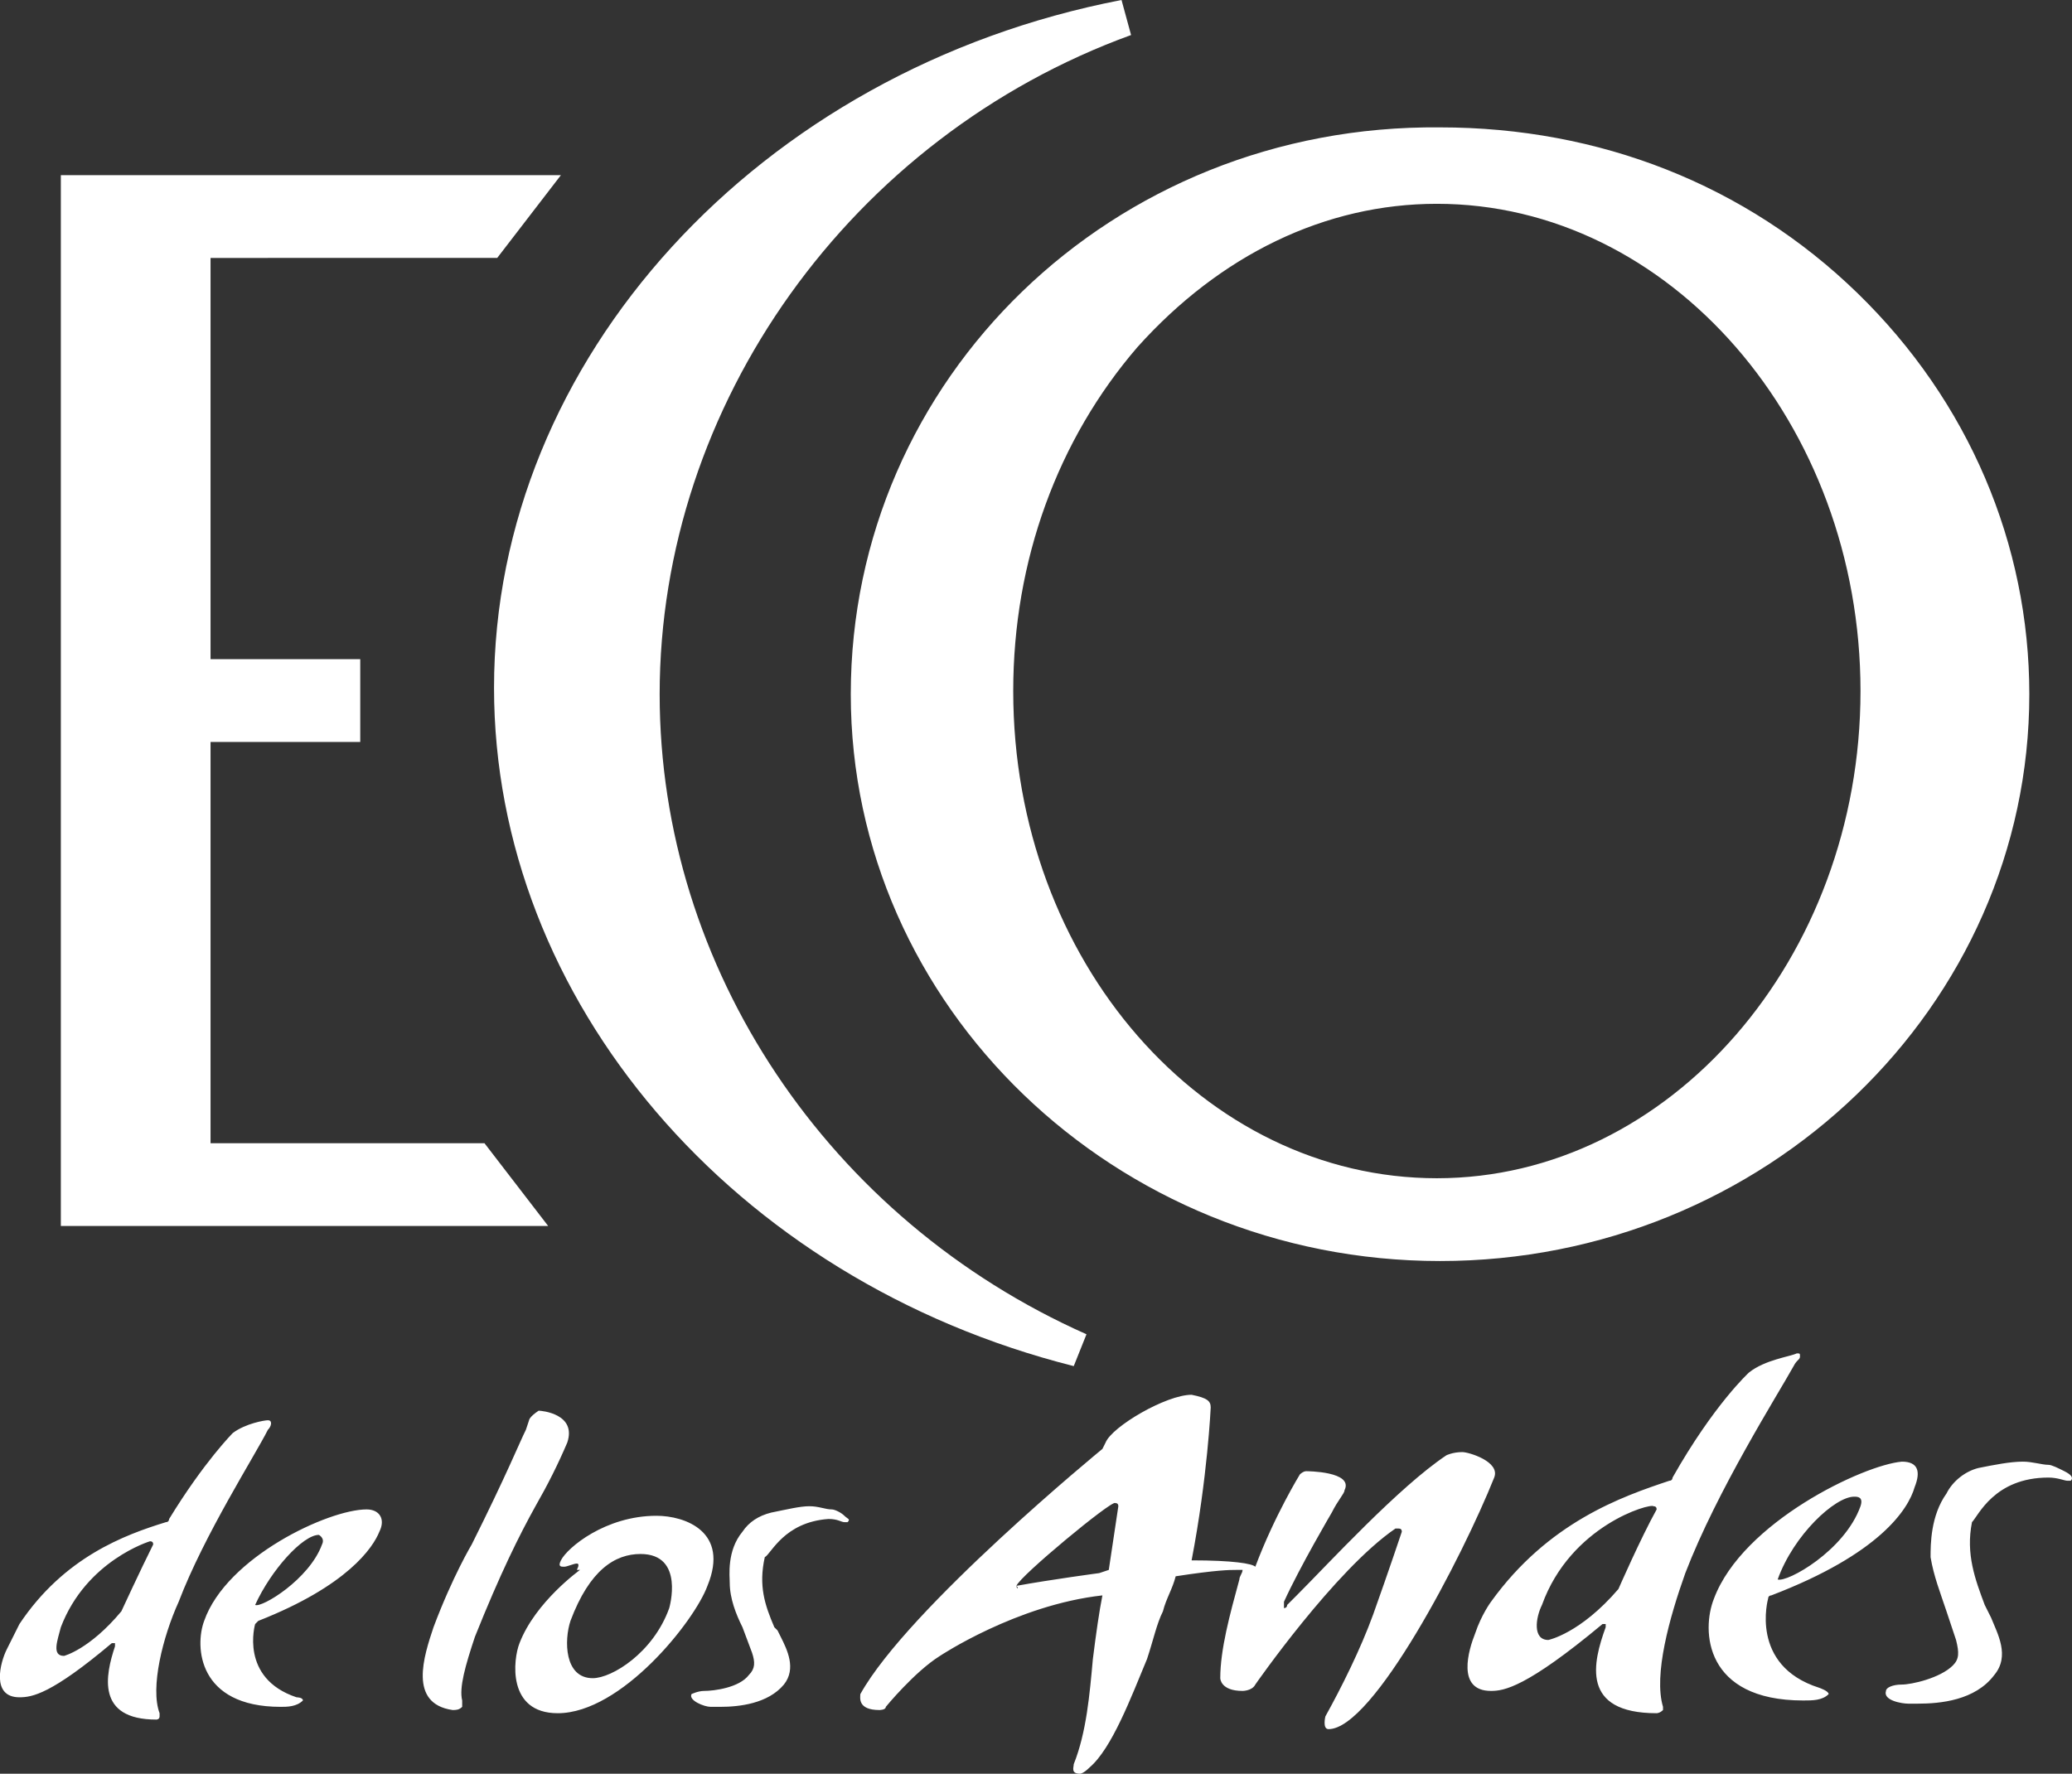 <svg xmlns="http://www.w3.org/2000/svg" id="Capa_2" viewBox="0 0 65.05 55.7"><rect x="0" y="0" width="65.05" height="55.7" fill="#333333" stroke="none"/><defs><style>      .cls-1 {        fill: #fff;        fill-rule: evenodd;      }    </style></defs><g id="Capa_1-2" data-name="Capa_1"><g><path class="cls-1" d="M16.51,5.5h1.1l-2,2.6H6.61v12.6h4.7v2.6h-4.7v12.6h8.6l2,2.6H1.91V5.5s14.6,0,14.6,0ZM35.71,10.9c-2.5,2.9-3.9,6.7-3.9,10.8,0,8.5,6,15.3,13.3,15.3s13.3-6.9,13.3-15.3-6-15.3-13.3-15.3c-3.5,0-6.8,1.6-9.4,4.5M26.71,21.8c0,9.8,8.3,17.8,18.5,17.8s18.5-8,18.5-17.8c0-4.7-1.9-9.2-5.4-12.6s-8.1-5.2-13.1-5.2c-10.3-.1-18.5,7.9-18.5,17.8M15.51,21.6c0,9.8,7.5,18.6,18.2,21.3l.4-1c-8.1-3.6-13.4-11.5-13.4-20.1,0-9.1,6-17.5,14.8-20.7l-.3-1.1C23.81,2.2,15.51,11.3,15.51,21.6"></path><path class="cls-1" d="M64.31,46.4c.3,0,.5.1.6.1h.1c.1-.1,0-.2-.2-.3s-.4-.2-.5-.2c-.2,0-.5-.1-.8-.1-.4,0-.9.1-1.4.2-.4.1-.8.4-1,.8-.5.7-.5,1.6-.5,2,.1.6.3,1.1.5,1.7l.3.9c.1.4.1.6-.1.8-.4.4-1.3.6-1.6.6s-.5.1-.5.2c-.1.3.5.4.7.4h.3c.7,0,1.8-.1,2.4-.9.5-.6.1-1.3-.1-1.8h0l-.1-.2-.1-.2c-.3-.8-.6-1.6-.4-2.6.2-.2.7-1.4,2.4-1.4h0M26.01,47.7c.3,0,.4.1.5.1h.1c.1-.1,0-.1-.1-.2-.1-.1-.3-.2-.4-.2-.2,0-.4-.1-.7-.1s-.7.1-1.2.2c-.4.1-.7.3-.9.6-.5.6-.4,1.4-.4,1.6,0,.5.2,1,.4,1.4h0l.3.8c.1.3.1.5-.1.7-.3.4-1.1.5-1.4.5-.2,0-.4.1-.4.1-.1.2.4.4.6.4h.3c.6,0,1.5-.1,2-.7.4-.5.1-1.1-.1-1.5h0l-.1-.2-.1-.1h0c-.3-.7-.5-1.3-.3-2.2.2-.1.6-1.1,2-1.2h0ZM18.11,49.1c-.1,0-.3.1-.4.1s-.2,0-.1-.2c.2-.4,1.4-1.4,3-1.4.9,0,2.3.5,1.6,2.2-.4,1.1-2.7,4-4.7,4-1.6,0-1.4-1.7-1.2-2.2.5-1.3,1.9-2.3,1.9-2.3h-.1q.1-.2,0-.2M38.01,44.2s-.1,2.2-.6,4.8c1.3,0,1.9.1,2,.2.6-1.6,1.4-2.9,1.4-2.9,0,0,.1-.1.2-.1,0,0,1.5,0,1.2.6,0,.1-.2.3-.4.7,0,0-1,1.7-1.5,2.8v.2s.1,0,.1-.1c.1-.1.2-.2.3-.3,1-1,3.2-3.4,4.7-4.4,0,0,.2-.1.5-.1.2,0,1.2.3,1,.8-1,2.5-3.8,7.9-5.2,7.9-.2,0-.1-.4-.1-.4.5-.9,1.1-2.1,1.5-3.2.5-1.4.9-2.6.9-2.6q0-.1-.1-.1h-.1c-1.9,1.3-4.4,4.9-4.4,4.9-.1.2-.4.2-.4.2-.7,0-.7-.4-.7-.4,0-.9.3-2,.6-3.1,0-.1.1-.2.1-.3h-.2c-.2,0-.6,0-1.9.2-.1.4-.3.7-.4,1.1-.2.4-.3.9-.5,1.5-.5,1.2-1.1,2.8-1.8,3.4-.2.2-.3.2-.3.2-.3,0-.2-.2-.2-.3h0c.4-1,.5-2.2.6-3.3.1-.8.2-1.5.3-2-2.7.3-5.1,1.9-5.1,1.9-.8.5-1.7,1.6-1.7,1.6,0,.1-.2.1-.2.1-.7,0-.6-.4-.6-.5,1.5-2.7,7.6-7.7,7.6-7.7l.1-.2c.2-.5,1.9-1.5,2.7-1.5.5.1.6.2.6.4M55.81,49.6q0,.1,0,0c.3.1,2.1-.9,2.6-2.3.1-.3-.1-.3-.2-.3-.6,0-1.9,1.2-2.4,2.6M31.91,49.8c0,.1.1.1,0,0,1.1-.2,2.6-.4,2.6-.4l.3-.1.3-2q0-.1-.1-.1c-.1-.1-3,2.3-3.1,2.6M8.01,50.4q0,.1,0,0c.2.1,1.7-.8,2.1-1.9.1-.2-.1-.3-.1-.3-.5,0-1.5,1.1-2,2.2M48.41,50.4c-.2.4-.3,1.1.2,1.1,0,0,1-.2,2.2-1.6,0,0,.7-1.6,1.2-2.5q0-.1-.1-.1c-.1-.1-2.6.6-3.5,3.1M1.91,51.1c-.1.4-.3.9.1.9,0,0,.8-.2,1.8-1.4,0,0,.6-1.3,1-2.1q0-.1-.1-.1s-2,.6-2.8,2.7M17.91,50.9c-.2.6-.2,1.8.7,1.8.6,0,1.9-.8,2.4-2.2,0,0,.5-1.7-.9-1.7-.8,0-1.6.5-2.2,2.1M54.91,43.1s-1.1,1-2.4,3.3c0,0,0,.1-.1.1-1.5.5-3.8,1.3-5.6,3.8,0,0-.3.4-.5,1-.2.5-.6,1.8.5,1.8.4,0,1.1-.1,3.5-2.1h.1v.1c-.4,1.1-.8,2.7,1.6,2.7,0,0,.1,0,.2-.1v-.1c-.3-1,.2-2.8.7-4.2,1-2.6,2.9-5.6,3.4-6.5.1-.2.2-.2.2-.3s0-.1-.1-.1c-.2.1-1,.2-1.5.6M7.31,45s-.9.9-2,2.7c0,0,0,.1-.1.1-1.3.4-3.2,1.1-4.6,3.2,0,0-.2.4-.4.8-.2.4-.5,1.5.4,1.5.4,0,1-.1,2.9-1.7h.1v.1c-.3.9-.6,2.3,1.3,2.3,0,0,.1,0,.1-.1v-.1c-.3-.8.1-2.4.6-3.5.8-2.1,2.4-4.6,2.8-5.4.1-.1.1-.2.1-.2q0-.1-.1-.1c-.1,0-.7.1-1.1.4M53.81,50.2c-.4,1-.3,3.2,2.8,3.2.3,0,.6,0,.8-.2,0-.1-.3-.2-.3-.2-2.2-.7-1.6-2.8-1.6-2.8,0-.1.1-.1.1-.1,3.4-1.3,4.3-2.7,4.5-3.4.2-.5.1-.8-.4-.8-1.2.1-5,1.9-5.9,4.3M6.41,50.9c-.3.8-.2,2.7,2.4,2.7.2,0,.5,0,.7-.2,0-.1-.2-.1-.2-.1-1.8-.6-1.3-2.3-1.3-2.3l.1-.1c2.8-1.1,3.6-2.3,3.8-2.8.2-.4,0-.7-.4-.7-1.2,0-4.4,1.5-5.1,3.5M16.61,44.6l-.1.3c-.2.4-.6,1.4-1.7,3.6,0,0-.6,1-1.2,2.6-.3.9-.8,2.4.6,2.6.1,0,.2,0,.3-.1v-.2c-.1-.4.1-1.1.4-2,.8-2,1.4-3.2,1.9-4.1.4-.7.7-1.3,1-2,.3-.9-.8-1-.9-1-.3.2-.3.3-.3.3"></path></g></g></svg>